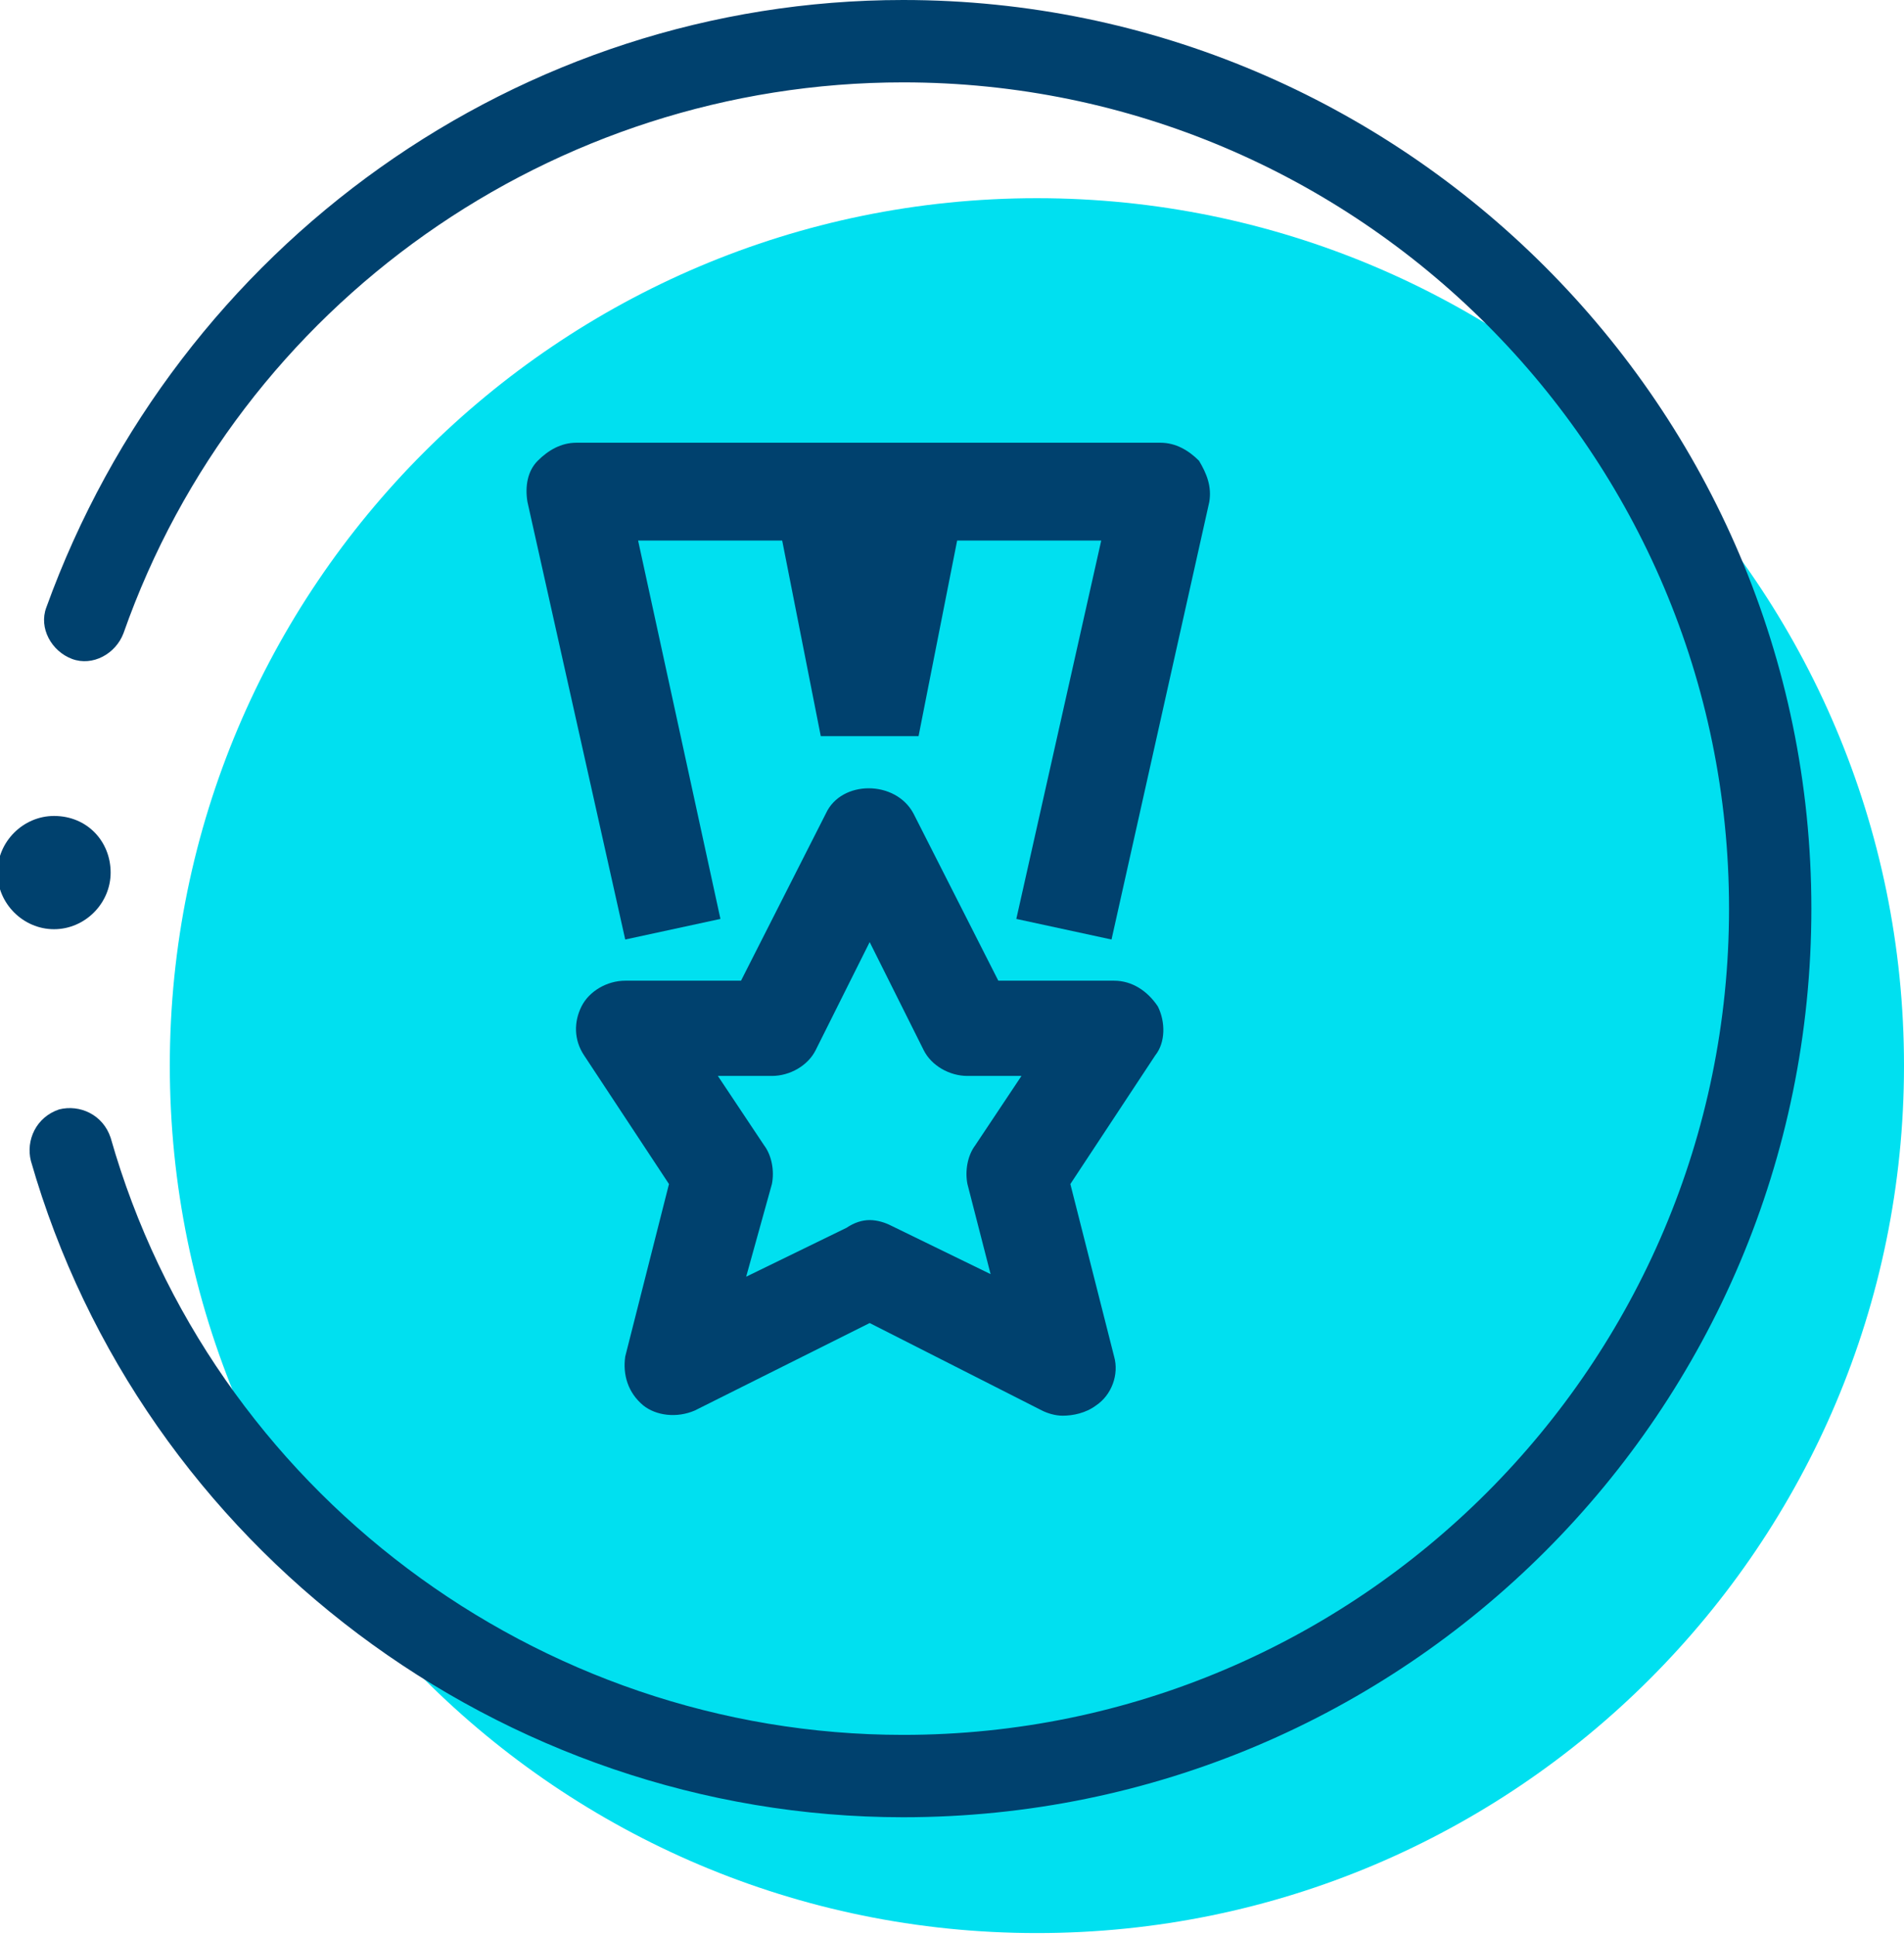 <?xml version="1.0" encoding="UTF-8"?> <svg xmlns="http://www.w3.org/2000/svg" xmlns:xlink="http://www.w3.org/1999/xlink" version="1.1" id="Ebene_1" x="0px" y="0px" viewBox="0 0 74 75.2" style="enable-background:new 0 0 74 75.2;" xml:space="preserve"> <style type="text/css"> .st0{fill:#00E0F0;} .st1{fill:#00416E;} </style> <g id="Ebene_2_00000080907534945587237120000013639035503224719783_"> <g> <path class="st0" d="M74,41.4C74,60,58.9,75.1,40.3,75.1S6.6,60,6.6,41.4S21.7,7.7,40.3,7.7S74,22.8,74,41.4"></path> </g> </g> <g id="Ebene_1_00000019666669911829154380000008812894899038767523_"> <path class="st1" d="M35.1,70.6c-15.6,0-29.6-10.5-33.9-25.5c-0.2-0.8,0.2-1.7,1.1-2c0.8-0.2,1.7,0.2,2,1.1 c3.9,13.7,16.6,23.2,30.8,23.2c17.7,0,32.1-14.4,32.1-32.1S52.8,3.2,35.1,3.2c-13.6,0-25.8,8.6-30.3,21.4c-0.3,0.8-1.2,1.3-2,1 s-1.3-1.2-1-2C6.9,9.5,20.2,0,35.1,0c19.4,0,35.3,15.8,35.3,35.3C70.4,54.8,54.6,70.6,35.1,70.6z"></path> <path class="st1" d="M4.3,33.9c0,1.2-1,2.2-2.2,2.2s-2.2-1-2.2-2.2s1-2.2,2.2-2.2C3.4,31.7,4.3,32.7,4.3,33.9z"></path> <g> <path class="st1" d="M46.6,17.9c-0.4-0.4-0.9-0.7-1.5-0.7H22.4c-0.6,0-1.1,0.3-1.5,0.7c-0.4,0.4-0.5,1-0.4,1.6l3.8,17l3.7-0.8 L24.8,21h5.6l1.5,7.6h3.8l1.5-7.6h5.6l-3.3,14.7l3.7,0.8l3.8-17C47.1,18.9,46.9,18.4,46.6,17.9z"></path> <g> <path class="st1" d="M41.3,55c-0.3,0-0.6-0.1-0.8-0.2l-6.7-3.4L27,54.8c-0.7,0.3-1.5,0.2-2-0.2c-0.6-0.5-0.8-1.2-0.7-1.9l1.7-6.7 l-3.3-5c-0.4-0.6-0.4-1.3-0.1-1.9c0.3-0.6,1-1,1.7-1h4.5l3.3-6.5c0.6-1.3,2.7-1.3,3.4,0l3.3,6.5h4.5c0.7,0,1.3,0.4,1.7,1 c0.3,0.6,0.3,1.4-0.1,1.9l-3.3,5l1.7,6.7c0.2,0.7-0.1,1.5-0.7,1.9C42.2,54.9,41.7,55,41.3,55z M33.8,47.4c0.3,0,0.6,0.1,0.8,0.2 l3.9,1.9L37.6,46c-0.1-0.5,0-1.1,0.3-1.5l1.8-2.7h-2.1c-0.7,0-1.4-0.4-1.7-1l-2.1-4.2l-2.1,4.2c-0.3,0.6-1,1-1.7,1h-2.1l1.8,2.7 c0.3,0.4,0.4,1,0.3,1.5L29,49.6l3.9-1.9C33.2,47.5,33.5,47.4,33.8,47.4z"></path> </g> </g> </g> </svg> 